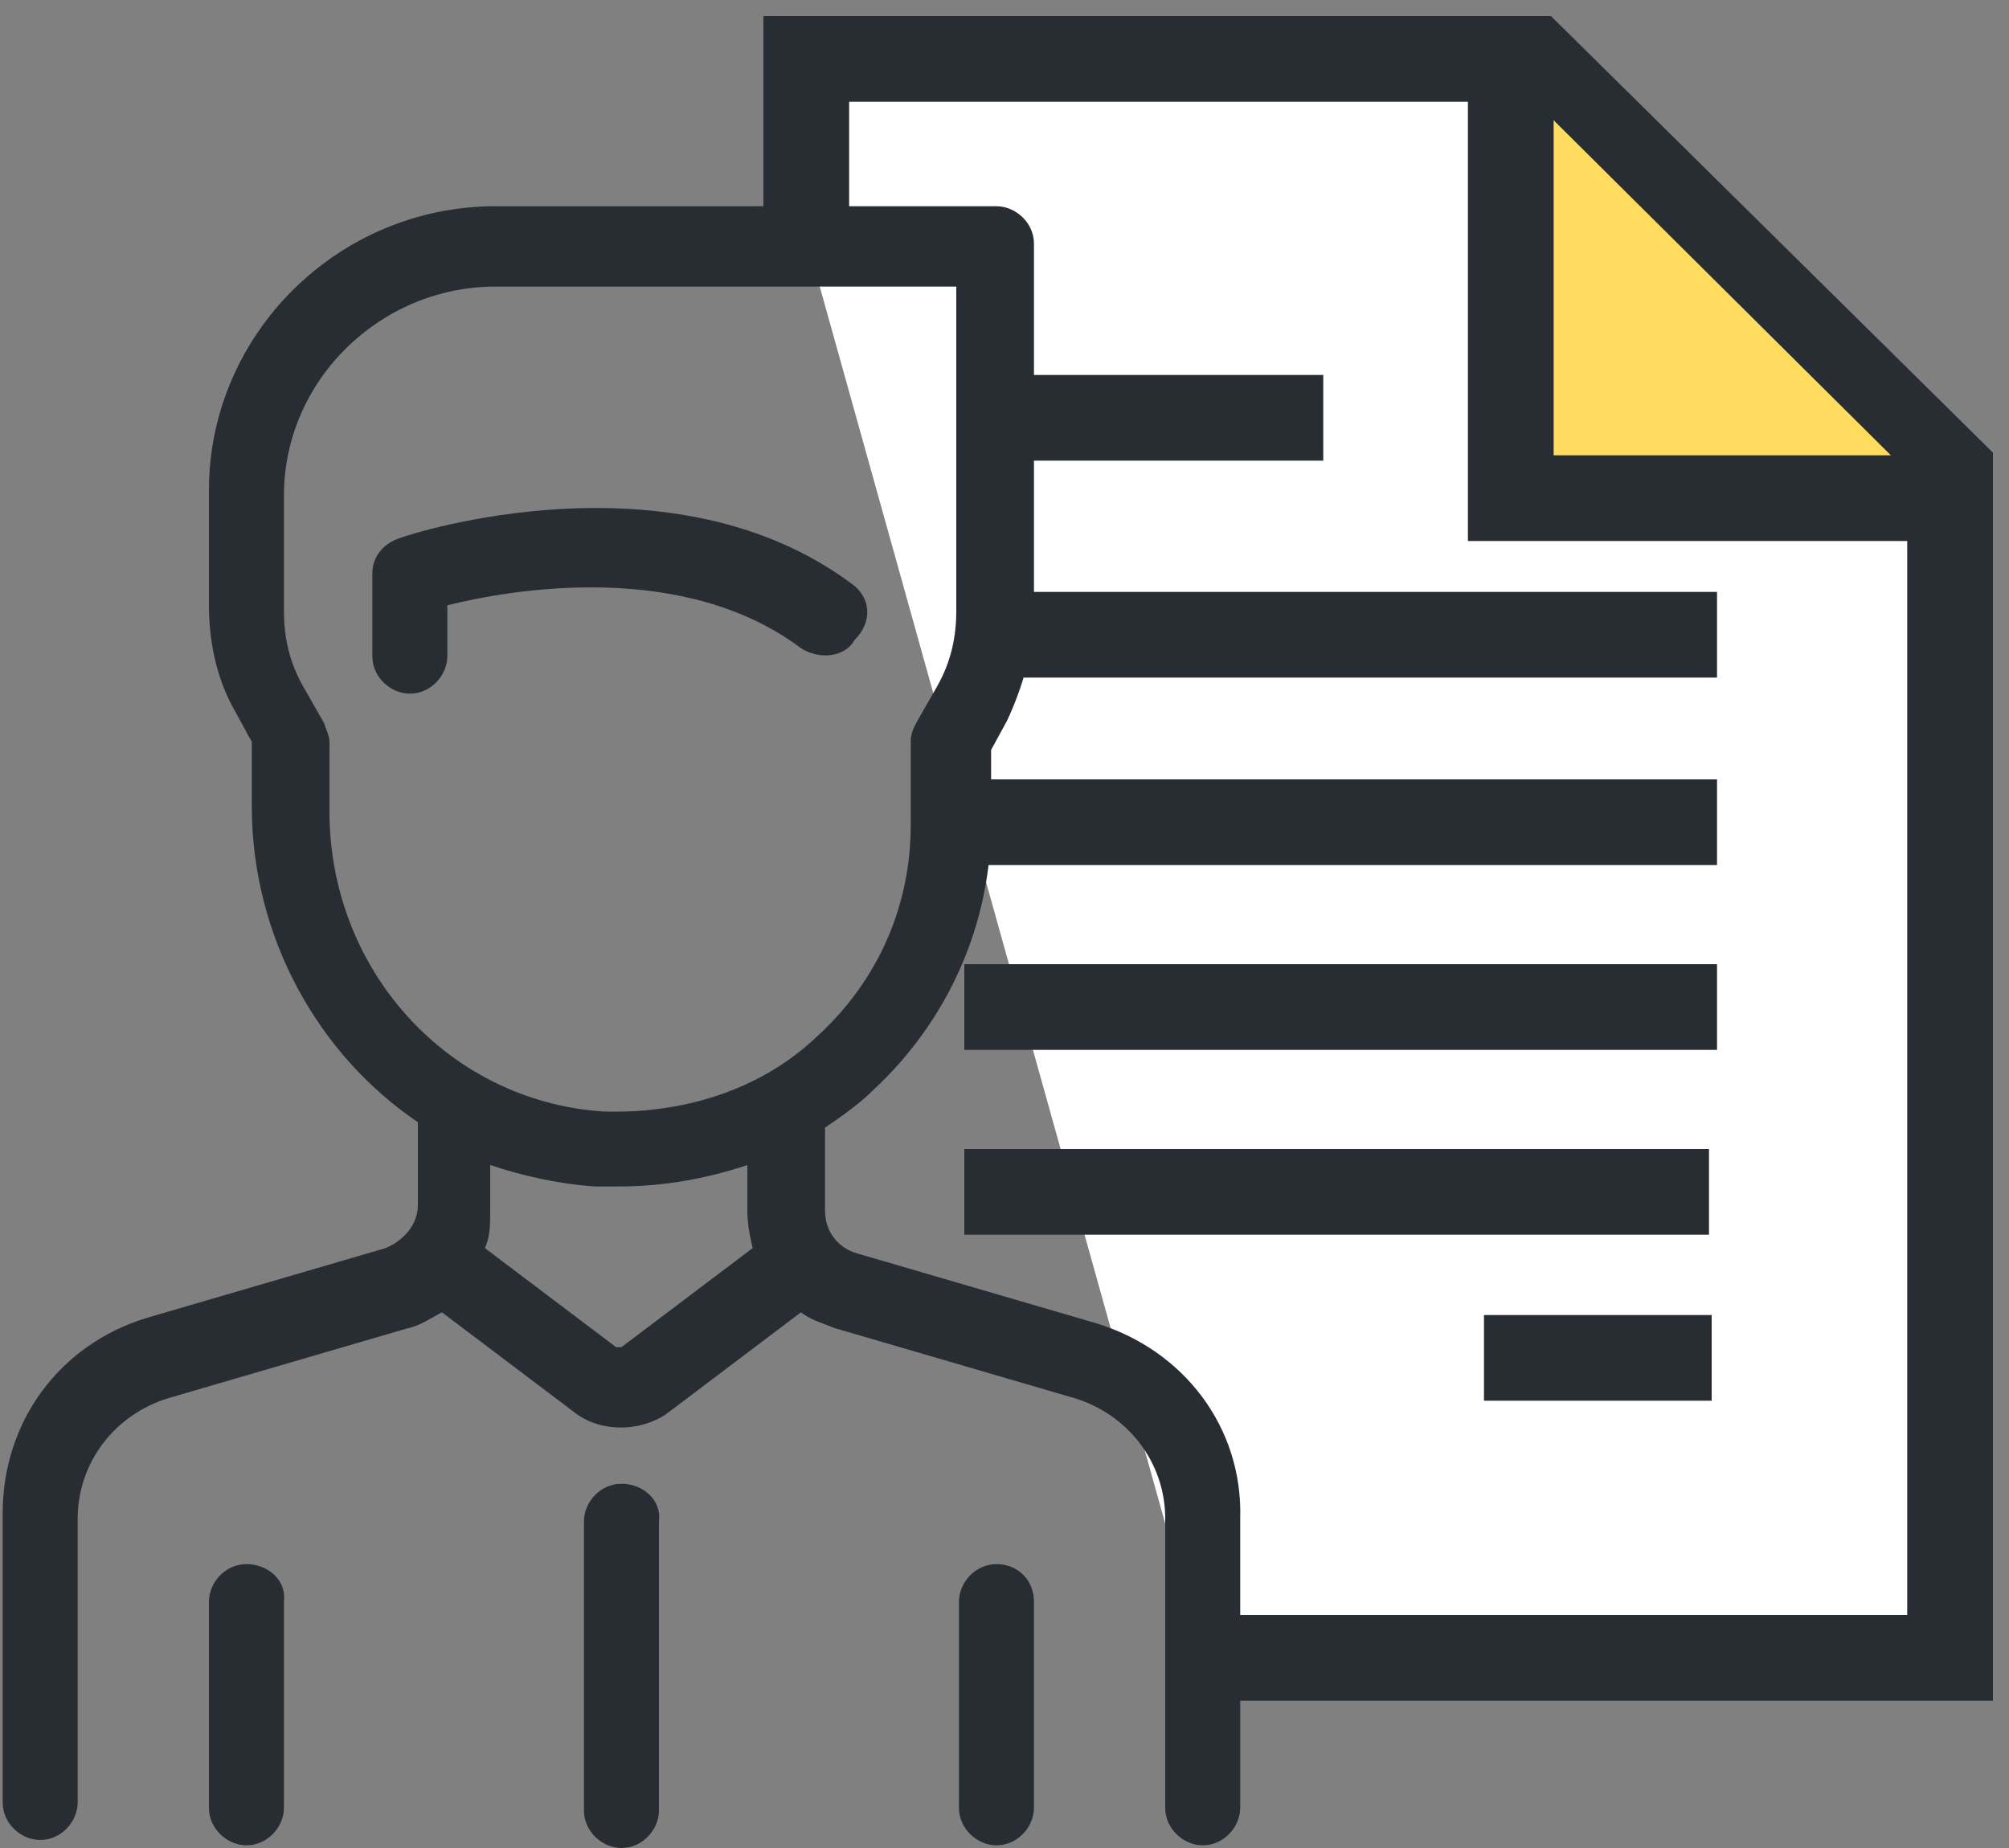 <?xml version="1.0" encoding="UTF-8"?> <svg xmlns="http://www.w3.org/2000/svg" width="75" height="69" viewBox="0 0 75 69" fill="none"><rect x="0" y="0" width="75" height="69" fill="#808080" stroke="none"/><path d="M44.9 61.9H72.8V29.7V17.6L57.3 2.2H30.1V8.9" fill="white"></path><path d="M74.4 63.5H44.9V60.3H71.2V18.2L56.6 3.8H31.7V8.9H28.5V0.6H57.9L74.4 16.9V63.5Z" fill="#282D33"></path><path d="M56.4 2.9V18.6H72.2" fill="#FFDC5D"></path><path d="M72.2 20.2H54.8V2.9H58V17H72.2V20.2Z" fill="#282D33"></path><path d="M49.4 14H36.2V17.2H49.4V14Z" fill="#282D33"></path><path d="M64.1 22.1H36V25.3H64.1V22.1Z" fill="#282D33"></path><path d="M64.1 29.1H36V32.3H64.1V29.1Z" fill="#282D33"></path><path d="M64.1 36H36V39.2H64.1V36Z" fill="#282D33"></path><path d="M63.8 42.9H36V46.1H63.8V42.9Z" fill="#282D33"></path><path d="M63.9 49.1H55.4V52.3H63.9V49.1Z" fill="#282D33"></path><path d="M40.9 49.4L32 46.8C31.3 46.6 30.8 46 30.8 45.2V42.1C31.4 41.7 32.1 41.2 32.6 40.7C35.4 38.1 37 34.5 37 30.7V28L37.6 26.9C38.2 25.6 38.6 24.2 38.6 22.9V9.1C38.6 8.3 37.9 7.7 37.2 7.7H18.5C12.6 7.7 7.8 12.5 7.8 18.3V22.6C7.8 24 8.1 25.4 8.8 26.6L9.4 27.7V30.1C9.4 35 11.9 39.4 15.6 41.9V45C15.6 45.7 15.1 46.3 14.4 46.6L5.5 49.2C2.2 50.2 0.1 53.1 0.1 56.5V67.3C0.1 68.1 0.8 68.7 1.5 68.7C2.3 68.7 2.9 68 2.9 67.3V56.7C2.9 54.6 4.3 52.8 6.3 52.2L15.2 49.6C15.7 49.5 16.1 49.2 16.5 49L21.4 52.7C21.9 53.1 22.5 53.3 23.2 53.3C23.8 53.3 24.5 53.1 25 52.7L29.9 49C30.3 49.3 30.7 49.4 31.2 49.6L40.1 52.2C42.1 52.8 43.5 54.6 43.5 56.7V67.5C43.5 68.3 44.2 68.9 44.9 68.9C45.7 68.9 46.3 68.2 46.3 67.5V56.7C46.4 53.3 44.2 50.4 40.9 49.4ZM23.2 50.3C23.2 50.3 23.1 50.3 23 50.3L18.1 46.6C18.3 46.2 18.3 45.7 18.3 45.2V43.5C19.5 43.9 20.8 44.2 22.2 44.3C22.5 44.3 22.8 44.3 23.1 44.3C24.8 44.3 26.4 44 27.9 43.5V45.2C27.9 45.7 28 46.2 28.1 46.6L23.2 50.3ZM22.5 41.5C16.7 41.1 12.3 36.2 12.3 30.3V27.7C12.3 27.5 12.2 27.3 12.1 27L11.3 25.6C10.8 24.7 10.6 23.8 10.6 22.8V18.5C10.6 14.2 14.2 10.7 18.5 10.7H35.7V22.8C35.7 23.8 35.5 24.7 35 25.6L34.2 27C34.1 27.2 34 27.4 34 27.7V30.8C34 33.8 32.8 36.6 30.5 38.7C28.4 40.7 25.5 41.6 22.5 41.5Z" fill="#282D33"></path><path d="M23.2 55.4C22.4 55.4 21.8 56.1 21.8 56.8V67.6C21.8 68.4 22.5 69 23.2 69C24 69 24.6 68.3 24.6 67.6V56.8C24.7 56 24 55.4 23.2 55.4Z" fill="#282D33"></path><path d="M9.2 58.4C8.4 58.4 7.8 59.1 7.8 59.8V67.5C7.8 68.3 8.5 68.9 9.2 68.9C10 68.9 10.6 68.2 10.6 67.5V59.8C10.7 59 10 58.4 9.2 58.4Z" fill="#282D33"></path><path d="M37.2 58.4C36.4 58.4 35.8 59.1 35.8 59.8V67.5C35.8 68.3 36.5 68.9 37.2 68.9C38 68.9 38.6 68.2 38.6 67.5V59.8C38.6 59 38 58.4 37.2 58.4Z" fill="#282D33"></path><path d="M31.8 21.8C25.1 16.8 15.4 19.9 14.9 20.1C14.3 20.3 13.9 20.8 13.9 21.4V24.5C13.9 25.3 14.6 25.9 15.3 25.9C16.1 25.9 16.7 25.2 16.7 24.5V22.6C19.1 22 25.5 20.9 29.9 24.2C30.5 24.6 31.5 24.6 31.9 23.9C32.6 23.2 32.5 22.3 31.8 21.8Z" fill="#282D33"></path></svg> 